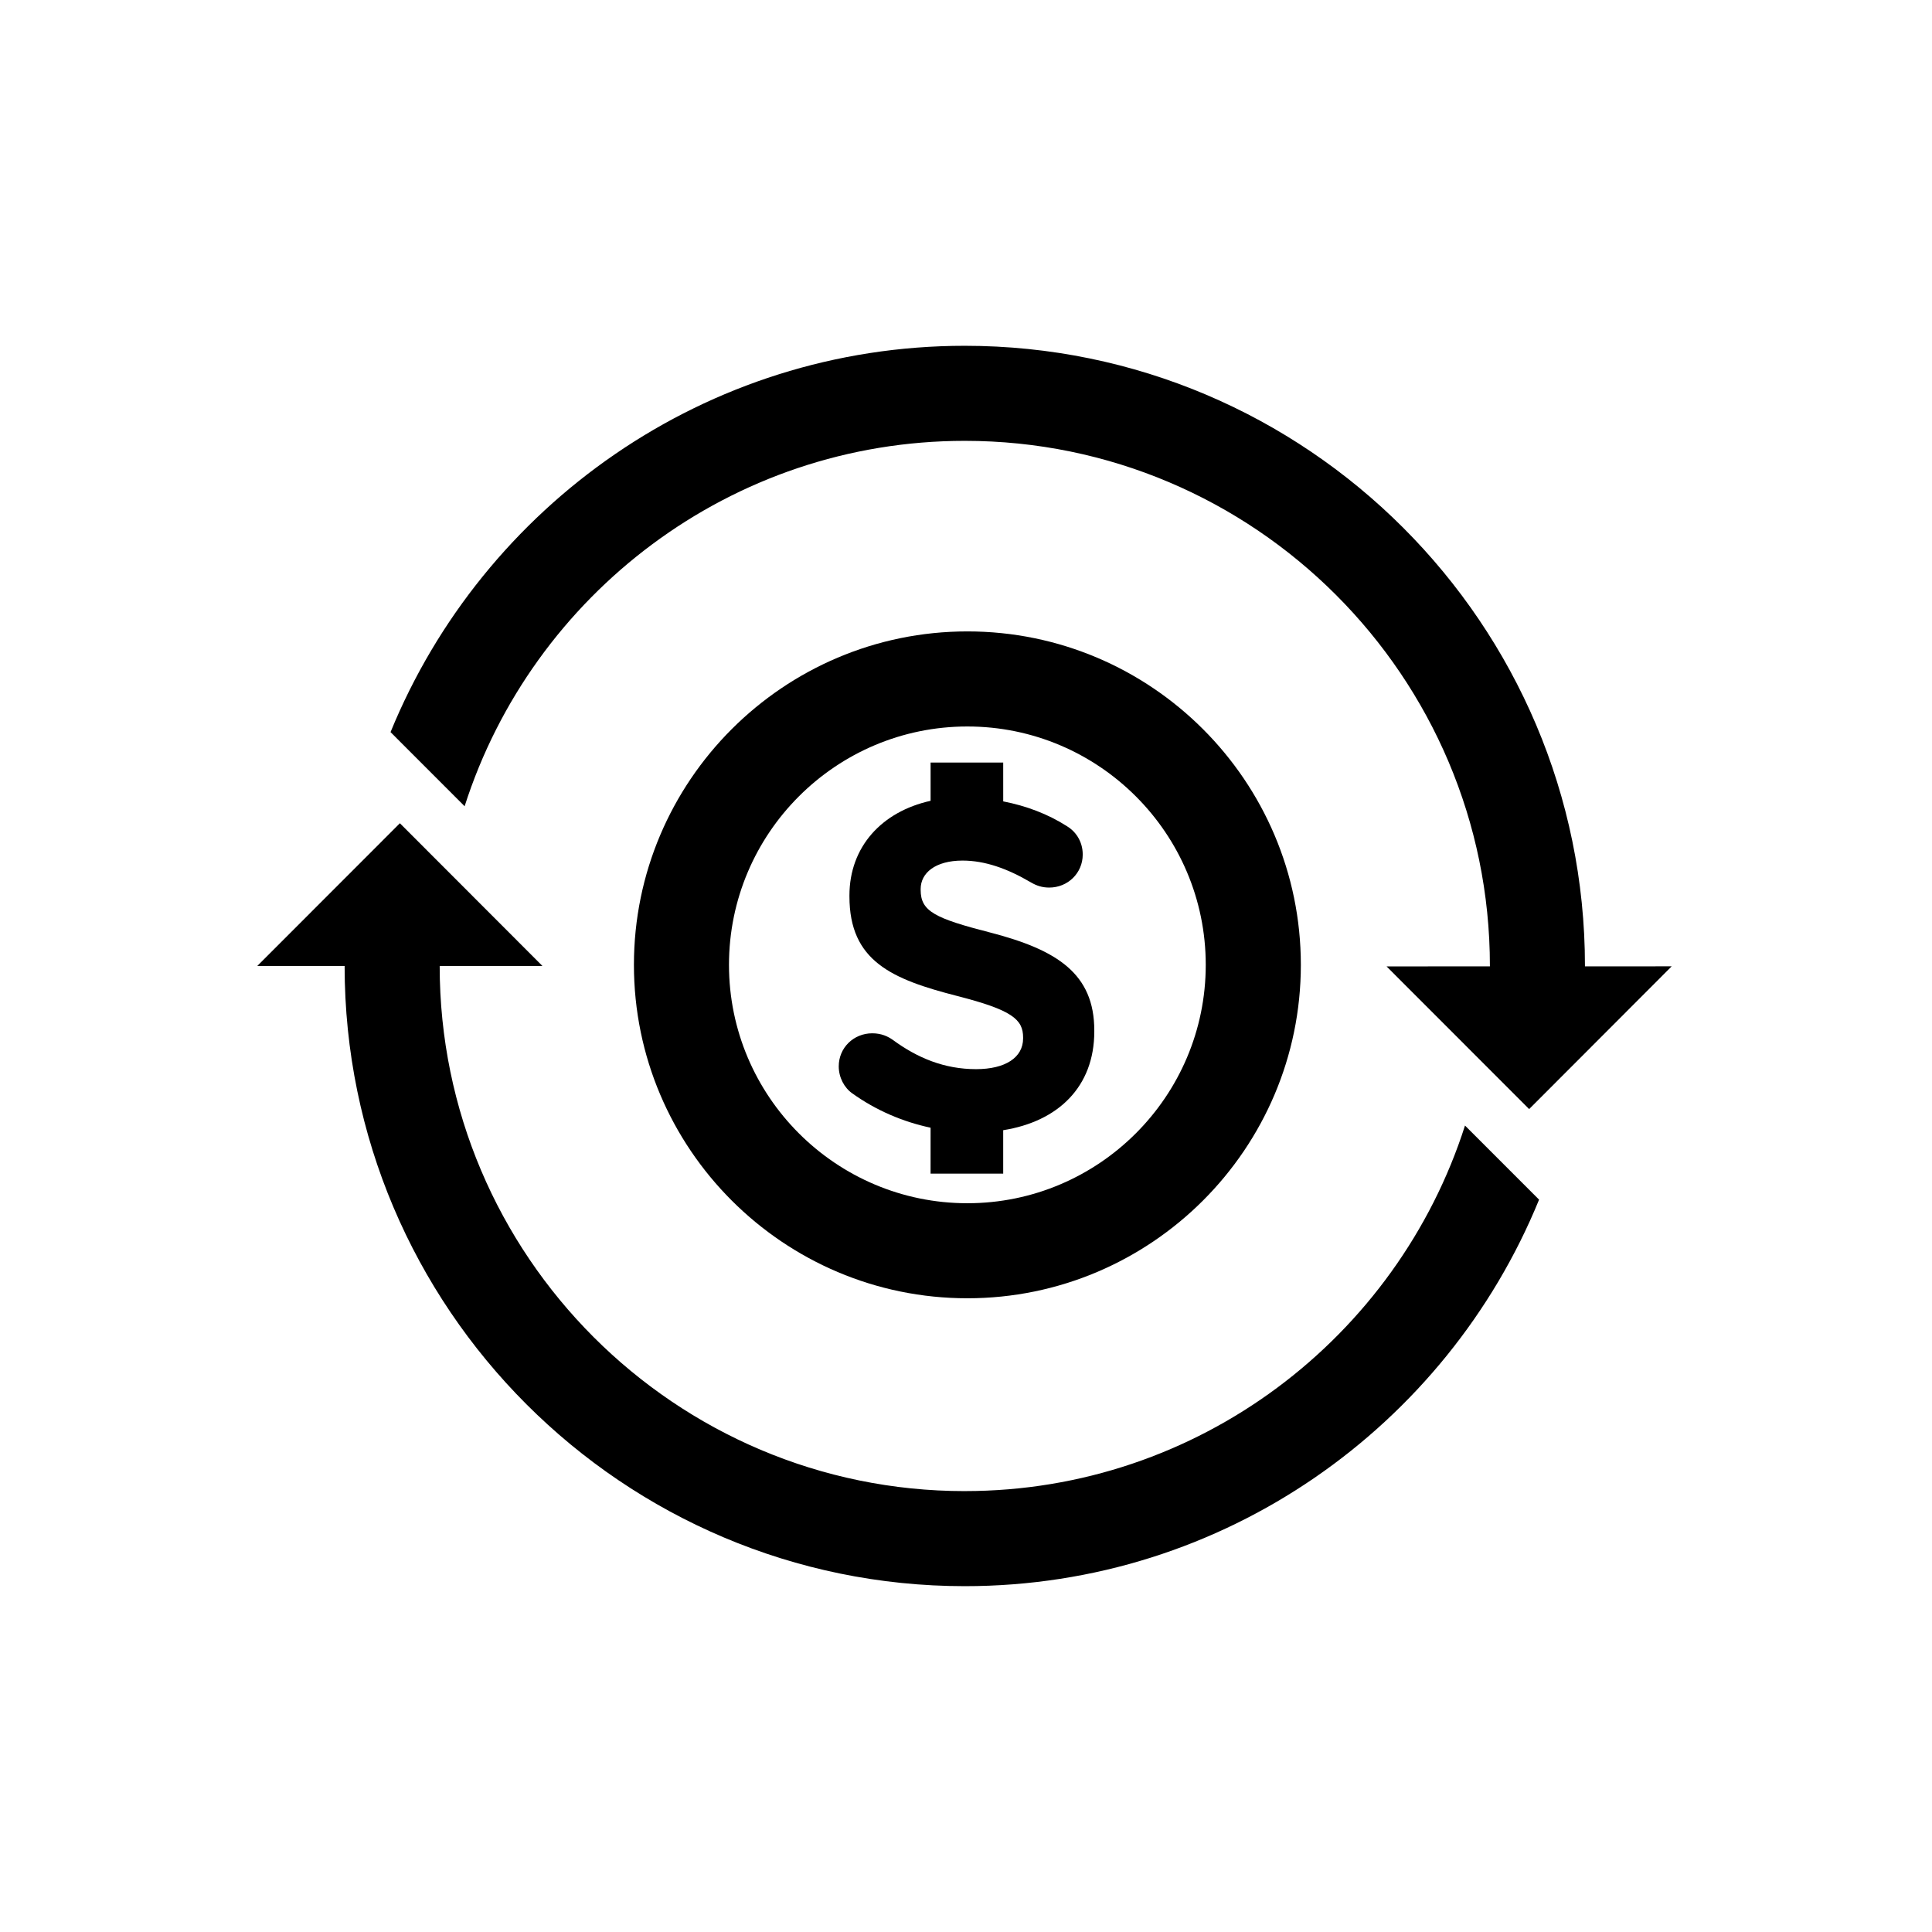 <?xml version="1.0" encoding="UTF-8"?>
<!-- The Best Svg Icon site in the world: iconSvg.co, Visit us! https://iconsvg.co -->
<svg fill="#000000" width="800px" height="800px" version="1.1" viewBox="144 144 512 512" xmlns="http://www.w3.org/2000/svg">
 <g>
  <path d="m406.61 391.18c-14.922-3.824-18.625-5.668-18.625-11.348v-0.242c0-4.207 3.828-7.523 11.105-7.527 5.93 0.004 11.844 2.098 18.137 5.793 1.484 0.867 2.969 1.359 4.828 1.359 4.922 0 8.879-3.828 8.879-8.758 0-3.703-2.109-6.289-4.203-7.523-5.027-3.203-10.691-5.352-16.867-6.559l-0.004-10.289h-19.242v10.133c-12.914 2.863-21.508 12.168-21.508 25.102v0.242c0 17.141 11.23 21.949 28.621 26.398 14.434 3.699 17.402 6.168 17.402 10.977v0.25c0 5.066-4.699 8.148-12.465 8.148-8.395 0-15.543-2.961-22.086-7.773-1.234-0.867-2.961-1.727-5.422-1.727-4.934 0-8.883 3.824-8.883 8.758 0 2.961 1.477 5.68 3.578 7.152 6.309 4.523 13.418 7.547 20.762 9.109l-0.004 12.172h19.246v-11.512c14.504-2.301 24.148-11.453 24.141-26.172v-0.25c0.008-15.055-9.871-21.348-27.391-25.914z"/>
  <path d="m399.68 539.16c-76.73 0-139.16-62.426-139.16-139.16v-0.012l27.234 0.004-37.781-37.824-37.785 37.812 23.141 0.004v0.016c0 90.621 73.727 164.35 164.35 164.35 68.715 0 127.68-42.414 152.19-102.43l-19.629-19.637c-17.945 56.121-70.582 96.871-132.56 96.871z"/>
  <path d="m247.5 338.02 19.629 19.645c17.949-56.105 70.574-96.836 132.55-96.836 76.73 0 139.16 62.434 139.16 139.17v0.102l-27.391 0.004 37.789 37.816 37.777-37.832-22.984 0.004v-0.09-0.004c0-90.625-73.727-164.36-164.35-164.36-68.699 0.004-127.66 42.395-152.18 102.38z"/>
  <path d="m400.36 311.33c-48.719 0-88.363 39.633-88.363 88.363 0 48.719 39.641 88.363 88.363 88.363s88.375-39.641 88.379-88.363c-0.016-48.719-39.652-88.367-88.379-88.363zm0 151.54c-34.832 0-63.172-28.34-63.172-63.172 0-34.84 28.34-63.176 63.176-63.172 34.84 0 63.176 28.336 63.172 63.172 0 34.836-28.34 63.172-63.176 63.172z"/>
 </g>
</svg>